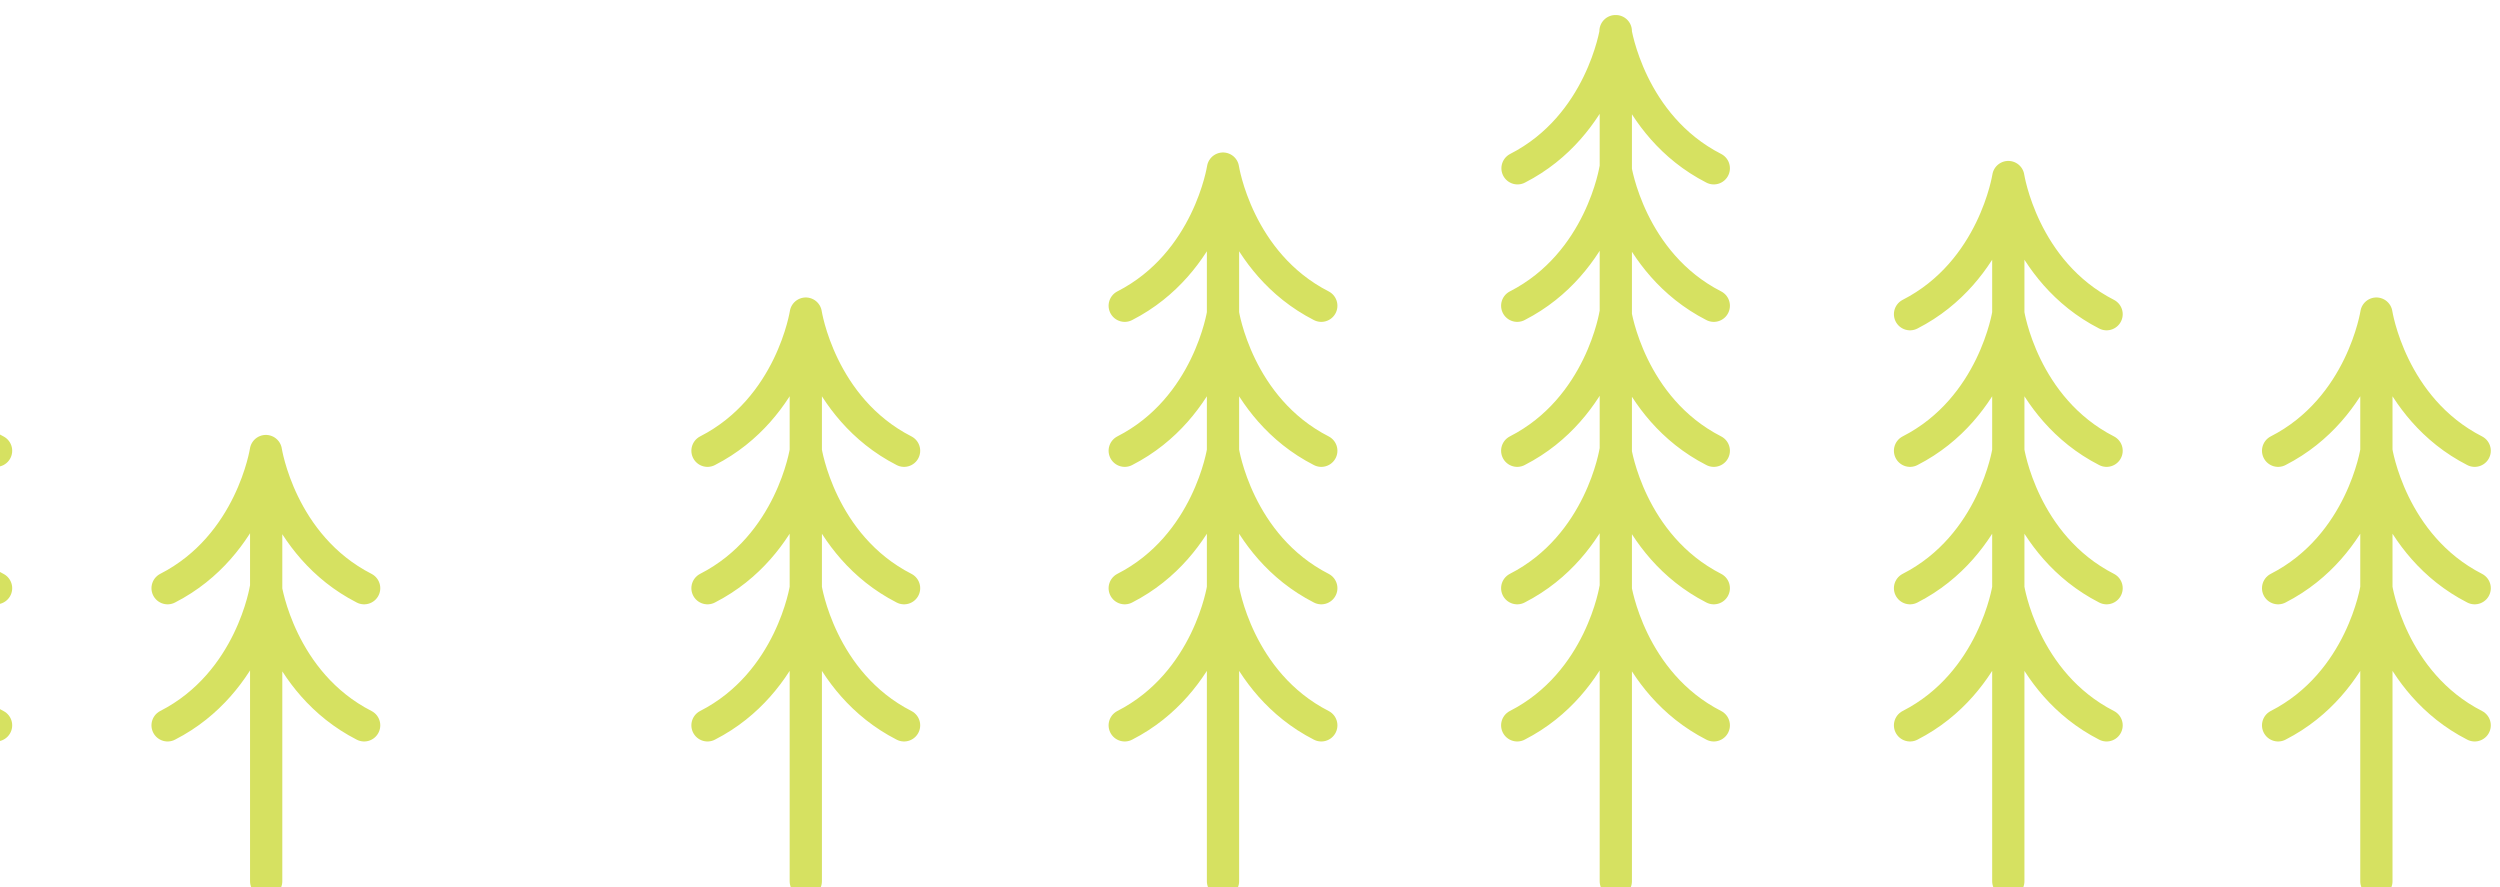 <svg width="155" height="55" viewBox="0 0 155 55" fill="none" xmlns="http://www.w3.org/2000/svg">
<path d="M75.826 54.636V12.475M81.92 27.946C76.716 25.287 75.826 19.443 75.826 19.443C75.826 19.443 74.937 25.287 69.733 27.946M81.92 36.468C76.716 33.808 75.826 27.965 75.826 27.965C75.826 27.965 74.937 33.808 69.733 36.468M81.92 18.956C76.716 16.296 75.826 10.453 75.826 10.453C75.826 10.453 74.937 16.296 69.733 18.956M81.92 44.971C76.716 42.312 75.826 36.468 75.826 36.468C75.826 36.468 74.937 42.312 69.733 44.971M100.18 54.636V1.931C100.18 1.931 99.291 7.774 94.087 10.434M106.255 10.434C101.051 7.774 100.161 1.931 100.161 1.931M106.255 27.946C101.051 25.287 100.161 19.443 100.161 19.443C100.161 19.443 99.272 25.287 94.068 27.946M106.255 36.468C101.051 33.808 100.161 27.965 100.161 27.965C100.161 27.965 99.272 33.808 94.068 36.468M106.255 18.956C101.051 16.296 100.161 10.453 100.161 10.453C100.161 10.453 99.272 16.296 94.068 18.956M106.255 44.971C101.051 42.312 100.161 36.468 100.161 36.468C100.161 36.468 99.272 42.312 94.068 44.971M-6.318 54.636V20.005M-0.244 27.946C-5.448 25.287 -6.337 19.443 -6.337 19.443C-6.337 19.443 -7.227 25.287 -12.431 27.946M-0.244 36.468C-5.448 33.808 -6.337 27.965 -6.337 27.965C-6.337 27.965 -7.227 33.808 -12.431 36.468M-0.244 44.971C-5.448 42.312 -6.337 36.468 -6.337 36.468C-6.337 36.468 -7.227 42.312 -12.431 44.971M147.336 54.636V20.005M153.43 27.946C148.226 25.287 147.336 19.443 147.336 19.443C147.336 19.443 146.447 25.287 141.243 27.946M153.43 36.468C148.226 33.808 147.336 27.965 147.336 27.965C147.336 27.965 146.447 33.808 141.243 36.468M153.43 44.971C148.226 42.312 147.336 36.468 147.336 36.468C147.336 36.468 146.447 42.312 141.243 44.971M49.959 54.636V20.005M56.052 27.946C50.848 25.287 49.959 19.443 49.959 19.443C49.959 19.443 49.069 25.287 43.865 27.946M56.052 36.468C50.848 33.808 49.959 27.965 49.959 27.965C49.959 27.965 49.069 33.808 43.865 36.468M56.052 44.971C50.848 42.312 49.959 36.468 49.959 36.468C49.959 36.468 49.069 42.312 43.865 44.971M16.503 54.636V28.283M22.577 36.468C17.373 33.808 16.484 27.965 16.484 27.965C16.484 27.965 15.595 33.808 10.391 36.468M22.577 44.971C17.373 42.312 16.484 36.468 16.484 36.468C16.484 36.468 15.595 42.312 10.391 44.971M-119.043 54.636V28.283M-112.949 36.468C-118.153 33.808 -119.043 27.965 -119.043 27.965C-119.043 27.965 -119.932 33.808 -125.136 36.468M-112.949 44.971C-118.153 42.312 -119.043 36.468 -119.043 36.468C-119.043 36.468 -119.932 42.312 -125.136 44.971M-140.142 54.636V20.005M-134.067 27.946C-139.271 25.287 -140.161 19.443 -140.161 19.443C-140.161 19.443 -141.05 25.287 -146.254 27.946M-134.067 36.468C-139.271 33.808 -140.161 27.965 -140.161 27.965C-140.161 27.965 -141.05 33.808 -146.254 36.468M-134.067 44.971C-139.271 42.312 -140.161 36.468 -140.161 36.468C-140.161 36.468 -141.05 42.312 -146.254 44.971M-38.998 54.636V11.726M-32.924 27.946C-38.128 25.287 -39.017 19.443 -39.017 19.443C-39.017 19.443 -39.907 25.287 -45.111 27.946M-32.924 19.48C-38.128 16.821 -39.017 10.977 -39.017 10.977C-39.017 10.977 -39.907 16.821 -45.111 19.48M-32.924 36.468C-38.128 33.808 -39.017 27.965 -39.017 27.965C-39.017 27.965 -39.907 33.808 -45.111 36.468M-32.924 44.971C-38.128 42.312 -39.017 36.468 -39.017 36.468C-39.017 36.468 -39.907 42.312 -45.111 44.971M124.515 54.636V11.726M130.608 27.946C125.405 25.287 124.515 19.443 124.515 19.443C124.515 19.443 123.626 25.287 118.422 27.946M130.608 19.48C125.405 16.821 124.515 10.977 124.515 10.977C124.515 10.977 123.626 16.821 118.422 19.48M130.608 36.468C125.405 33.808 124.515 27.965 124.515 27.965C124.515 27.965 123.626 33.808 118.422 36.468M130.608 44.971C125.405 42.312 124.515 36.468 124.515 36.468C124.515 36.468 123.626 42.312 118.422 44.971" stroke="#D6E161" stroke-width="2" stroke-linecap="round" stroke-linejoin="round"/>
</svg>
